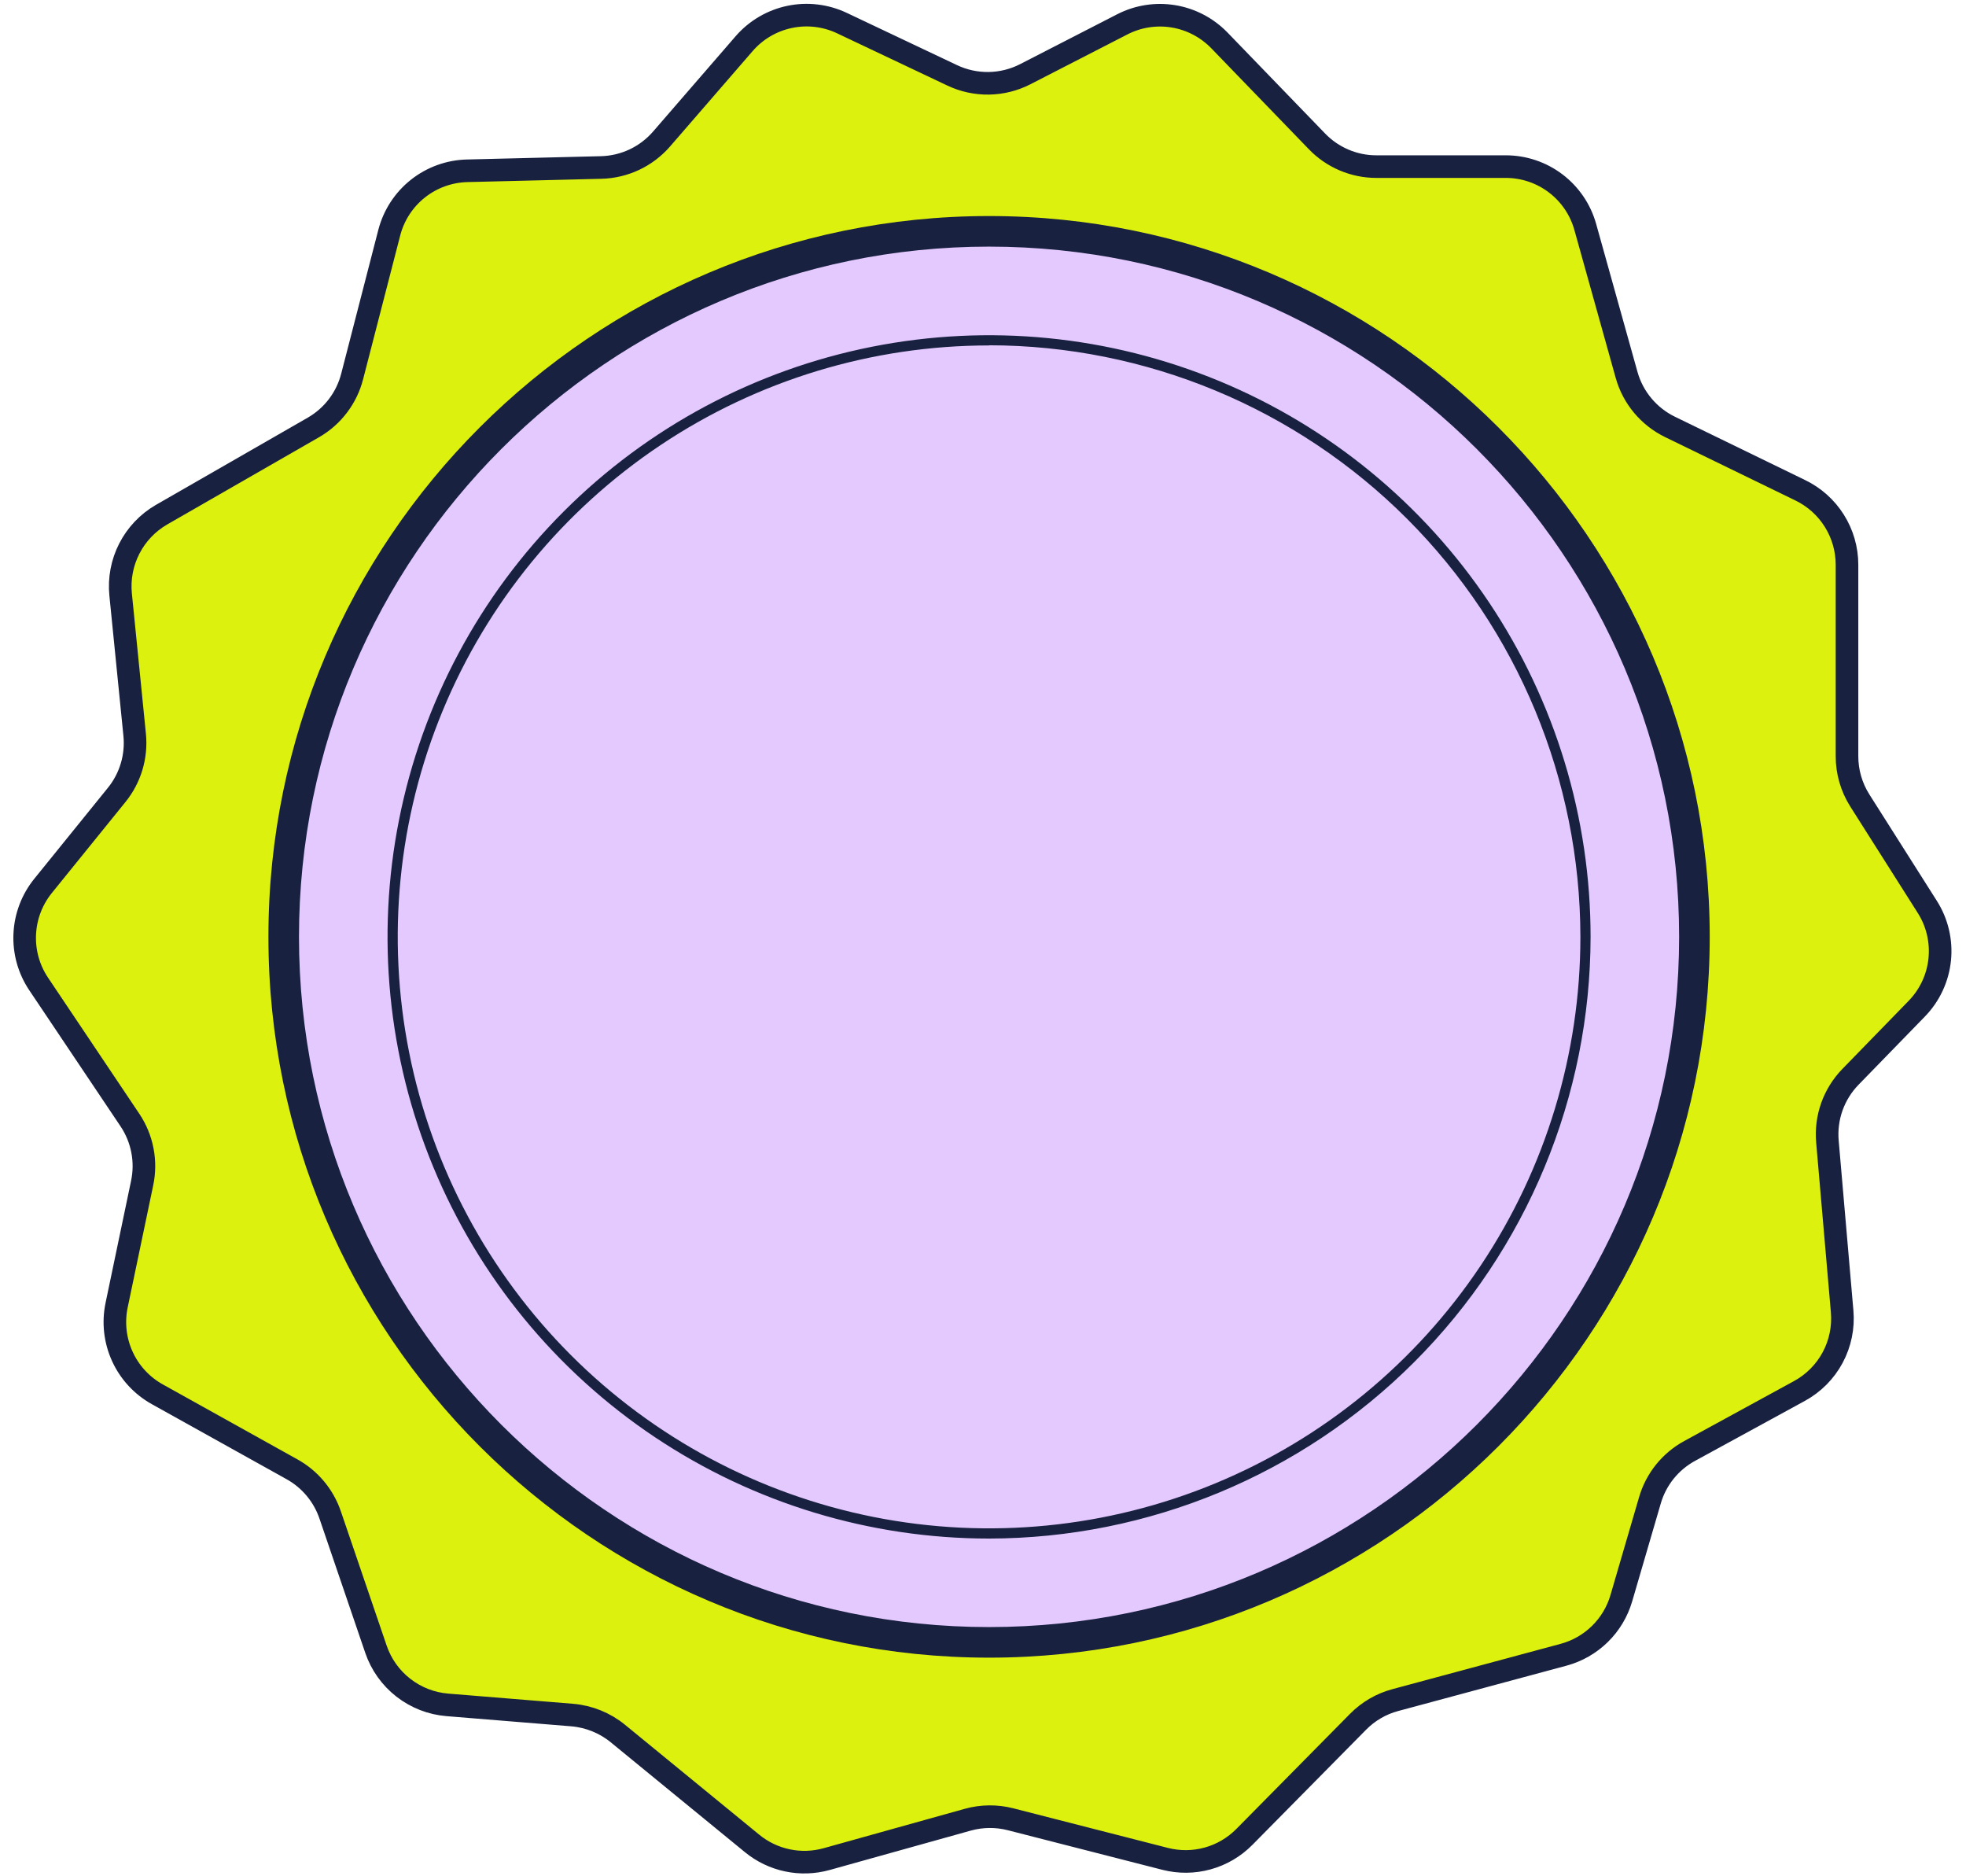 <?xml version="1.0" encoding="UTF-8"?> <svg xmlns="http://www.w3.org/2000/svg" width="87" height="83" viewBox="0 0 87 83" fill="none"> <path d="M37.256 1.021L42.137 3.333C42.644 3.574 43.2 3.694 43.761 3.685C44.322 3.676 44.873 3.538 45.372 3.282L49.672 1.073C50.368 0.718 51.16 0.595 51.932 0.723C52.703 0.851 53.413 1.223 53.958 1.784L58.282 6.257C58.623 6.61 59.031 6.89 59.482 7.081C59.933 7.273 60.418 7.372 60.908 7.371H66.633C67.431 7.371 68.207 7.632 68.842 8.114C69.478 8.597 69.938 9.274 70.152 10.042L71.98 16.584C72.119 17.082 72.362 17.545 72.694 17.942C73.025 18.338 73.437 18.661 73.901 18.887L79.663 21.689C80.283 21.988 80.806 22.455 81.172 23.038C81.539 23.62 81.733 24.294 81.734 24.983V33.444C81.731 34.139 81.927 34.821 82.298 35.409L85.284 40.117C85.727 40.811 85.921 41.635 85.837 42.453C85.753 43.272 85.394 44.039 84.82 44.628L81.887 47.642C81.522 48.018 81.241 48.468 81.065 48.962C80.889 49.456 80.822 49.982 80.868 50.505L81.519 58.017C81.581 58.724 81.435 59.434 81.1 60.06C80.764 60.686 80.253 61.2 79.629 61.54L74.77 64.193C74.348 64.423 73.975 64.735 73.673 65.109C73.372 65.484 73.147 65.915 73.013 66.377L71.749 70.703C71.574 71.305 71.247 71.853 70.799 72.291C70.351 72.73 69.797 73.047 69.191 73.21L61.747 75.215C61.121 75.382 60.551 75.714 60.096 76.176L55.068 81.267C54.619 81.722 54.06 82.051 53.445 82.221C52.83 82.392 52.181 82.398 51.562 82.24L44.716 80.487C44.095 80.329 43.444 80.336 42.828 80.507L36.579 82.251C36.014 82.408 35.42 82.428 34.847 82.307C34.273 82.187 33.737 81.93 33.283 81.558L27.339 76.692C26.766 76.225 26.066 75.942 25.329 75.878L19.796 75.427C19.087 75.369 18.411 75.105 17.85 74.668C17.289 74.232 16.868 73.641 16.638 72.968L14.607 67.015C14.312 66.157 13.71 65.439 12.916 65.001L6.967 61.689C6.283 61.31 5.738 60.722 5.414 60.01C5.089 59.299 5.001 58.502 5.162 57.737L6.29 52.343C6.391 51.866 6.395 51.373 6.302 50.895C6.21 50.416 6.022 49.96 5.751 49.555L1.709 43.53C1.274 42.881 1.059 42.11 1.095 41.33C1.13 40.55 1.414 39.801 1.905 39.194L5.162 35.17C5.769 34.422 6.055 33.464 5.959 32.506L5.338 26.304C5.268 25.605 5.401 24.9 5.721 24.274C6.041 23.648 6.535 23.127 7.143 22.774L13.87 18.91C14.292 18.667 14.661 18.343 14.955 17.955C15.25 17.568 15.463 17.125 15.584 16.654C16.132 14.534 16.679 12.413 17.226 10.293C17.425 9.523 17.87 8.84 18.492 8.346C19.115 7.852 19.881 7.575 20.676 7.556L26.602 7.41C27.11 7.398 27.611 7.279 28.071 7.063C28.532 6.846 28.941 6.535 29.275 6.151L32.931 1.93C33.454 1.327 34.16 0.912 34.941 0.748C35.721 0.584 36.535 0.68 37.256 1.021V1.021Z" fill="#DCF10D" stroke="#192140" stroke-linecap="round" stroke-linejoin="round"></path> <path d="M43.768 72.662C61.007 72.662 74.982 58.687 74.982 41.448C74.982 24.209 61.007 10.234 43.768 10.234C26.529 10.234 12.555 24.209 12.555 41.448C12.555 58.687 26.529 72.662 43.768 72.662Z" fill="#E4C9FF"></path> <path d="M43.768 73.338C26.184 73.338 11.878 59.032 11.878 41.448C11.878 23.864 26.184 9.558 43.768 9.558C61.352 9.558 75.659 23.862 75.659 41.448C75.659 59.034 61.352 73.338 43.768 73.338ZM43.768 10.911C26.929 10.911 13.231 24.608 13.231 41.448C13.231 58.288 26.929 71.985 43.768 71.985C60.608 71.985 74.305 58.285 74.305 41.448C74.305 24.611 60.606 10.911 43.768 10.911V10.911Z" fill="#192140"></path> <path d="M43.768 67.845C58.347 67.845 70.166 56.026 70.166 41.447C70.166 26.868 58.347 15.05 43.768 15.05C29.189 15.05 17.371 26.868 17.371 41.447C17.371 56.026 29.189 67.845 43.768 67.845Z" fill="#E4C9FF"></path> <path d="M43.768 68.069C38.504 68.069 33.357 66.508 28.98 63.583C24.602 60.658 21.191 56.501 19.176 51.637C17.161 46.773 16.634 41.421 17.661 36.257C18.688 31.094 21.223 26.351 24.946 22.628C28.669 18.905 33.412 16.37 38.575 15.343C43.739 14.316 49.091 14.843 53.955 16.858C58.819 18.872 62.976 22.284 65.901 26.662C68.826 31.039 70.387 36.185 70.387 41.45C70.378 48.507 67.571 55.273 62.581 60.263C57.591 65.252 50.825 68.06 43.768 68.069V68.069ZM43.768 15.283C38.593 15.283 33.534 16.817 29.23 19.693C24.927 22.568 21.573 26.655 19.593 31.436C17.612 36.218 17.094 41.479 18.104 46.555C19.113 51.631 21.605 56.294 25.265 59.953C28.925 63.613 33.587 66.105 38.663 67.115C43.739 68.124 49.001 67.606 53.782 65.626C58.564 63.645 62.65 60.291 65.526 55.988C68.401 51.685 69.936 46.626 69.936 41.45C69.929 34.511 67.17 27.859 62.265 22.952C57.359 18.045 50.707 15.284 43.768 15.276V15.283Z" fill="#192140"></path> </svg> 